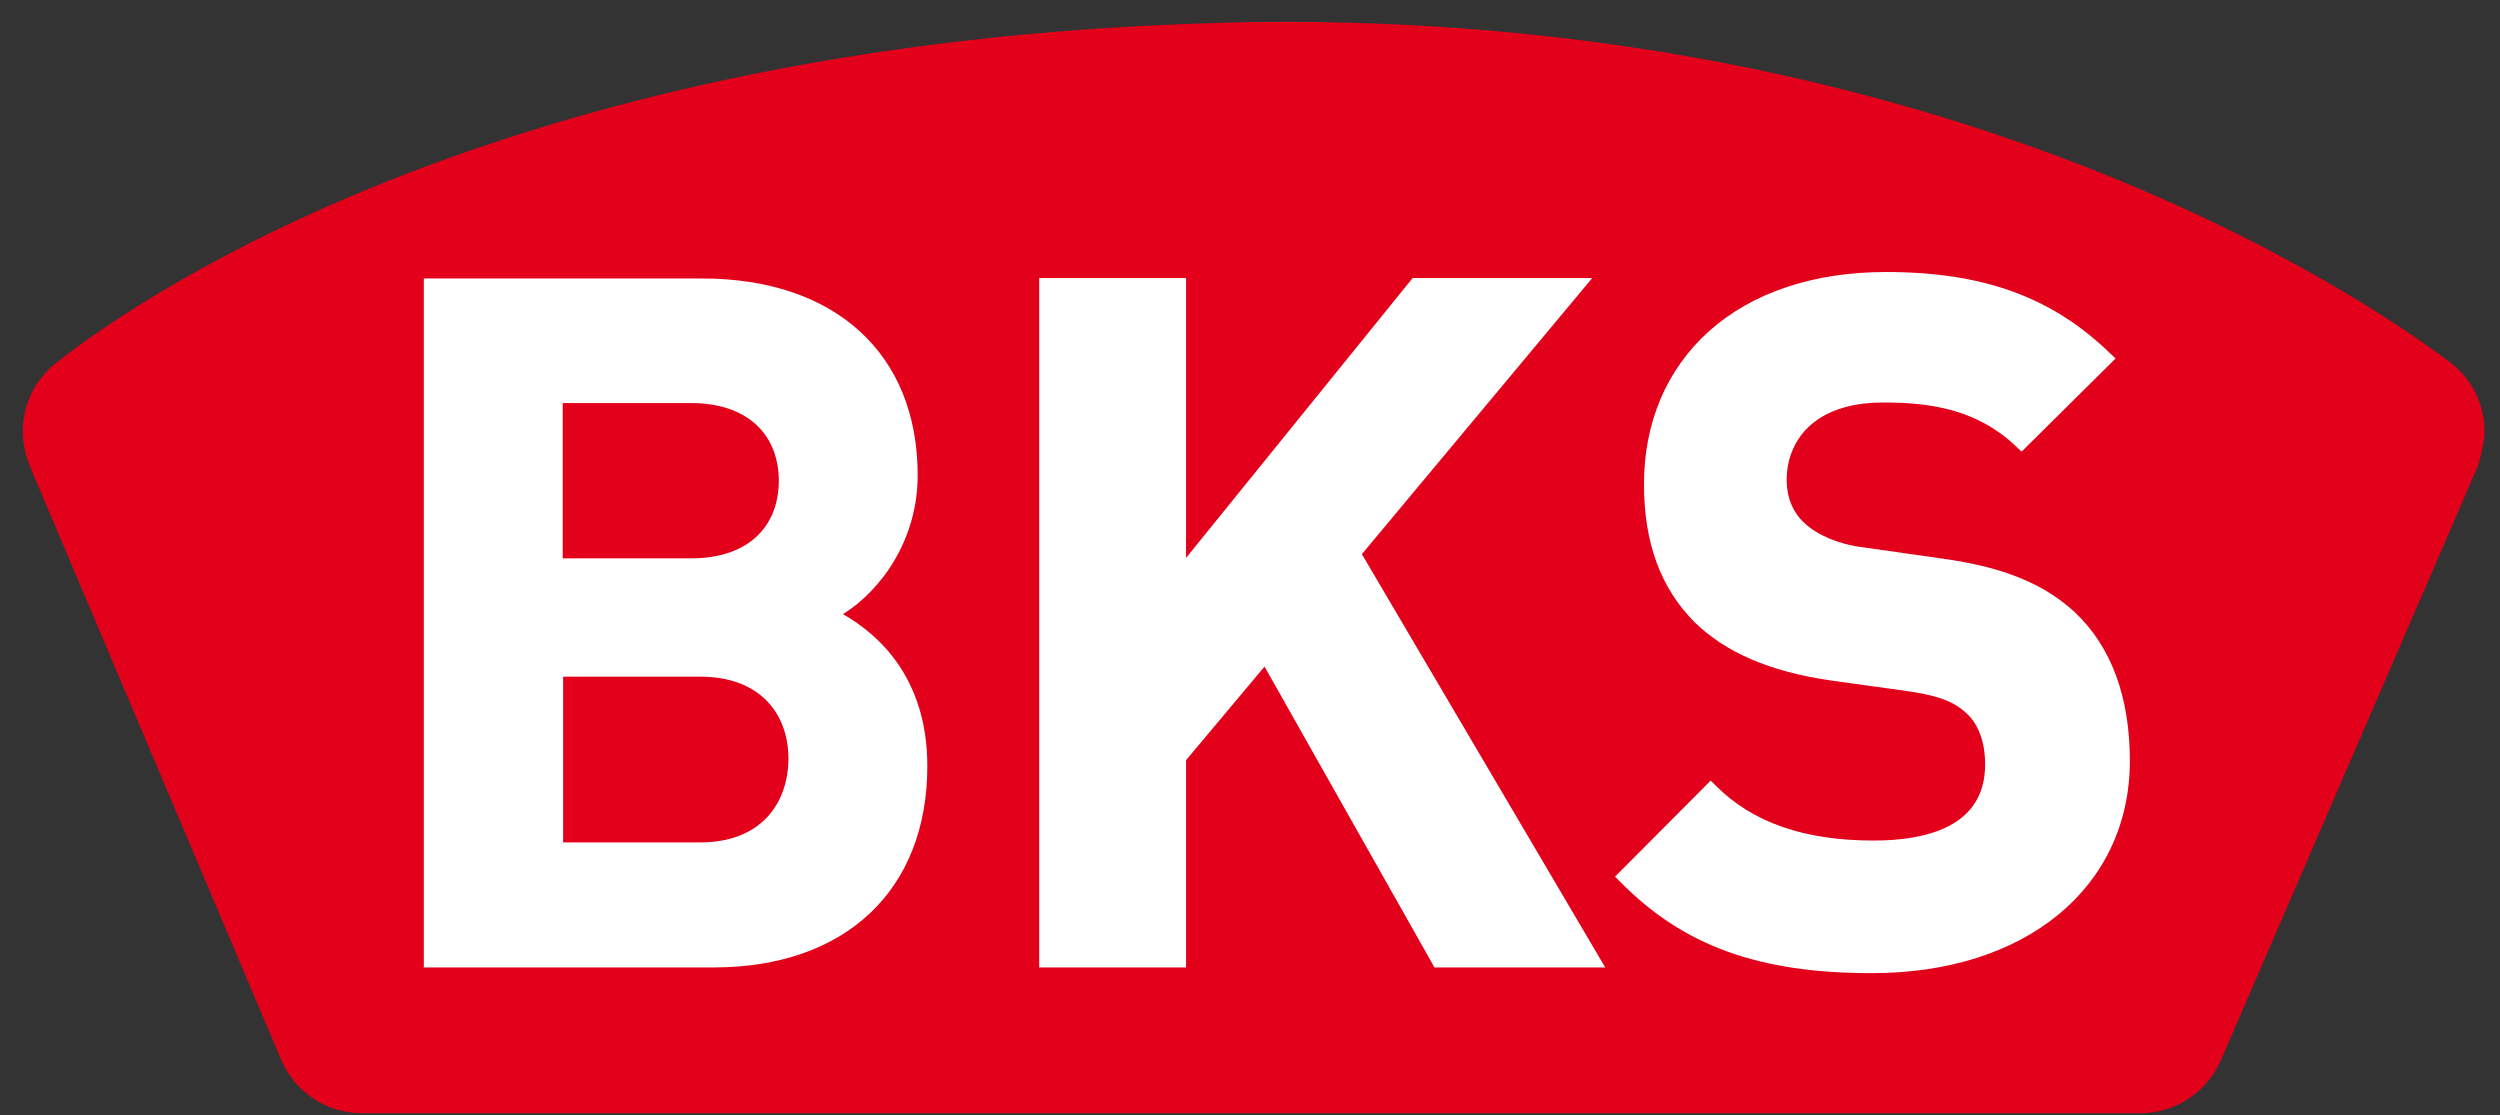 <?xml version="1.0" encoding="utf-8"?>
<!-- Generator: Adobe Illustrator 16.0.0, SVG Export Plug-In . SVG Version: 6.00 Build 0)  -->
<!DOCTYPE svg PUBLIC "-//W3C//DTD SVG 1.1//EN" "http://www.w3.org/Graphics/SVG/1.1/DTD/svg11.dtd">
<svg version="1.1"
	 id="svg3725" xmlns:dc="http://purl.org/dc/elements/1.1/" xmlns:cc="http://creativecommons.org/ns#" xmlns:rdf="http://www.w3.org/1999/02/22-rdf-syntax-ns#" xmlns:svg="http://www.w3.org/2000/svg"
	 xmlns="http://www.w3.org/2000/svg" xmlns:xlink="http://www.w3.org/1999/xlink" x="0px" y="0px" width="130px" height="58px"
	 viewBox="0 0 130 58" enable-background="new 0 0 130 58" xml:space="preserve">
<rect x="0" y="0" width="130" height="58" fill="#333333" stroke="none"/>
<g id="layer1" transform="translate(45.375,-341.065)">
	<g id="g3754" transform="matrix(17.455,0,0,17.455,-11517.995,-9100.417)">
		<g id="g3497" transform="matrix(1.25,0,0,-1.25,708.1,550.253)">
			<path id="path3499" fill="#E2001A" d="M-34.759,6.37l-0.613-1.417v0c-0.032-0.074-0.106-0.127-0.192-0.127l0,0h-4.239h0
				c-0.086,0-0.16,0.052-0.192,0.127l0,0l-0.6,1.417v0.001c-0.01,0.024-0.016,0.052-0.016,0.08c0,0.066,0.031,0.125,0.079,0.163h0
				c0.231,0.182,1.109,0.762,2.755,0.81c0.057,0.002,0.115,0.003,0.172,0.003c1.571,0,2.535-0.627,2.781-0.813l0,0
				c0.049-0.038,0.08-0.097,0.08-0.164C-34.744,6.421-34.759,6.37-34.759,6.37"/>
		</g>
		<g id="g3501" transform="matrix(1.25,0,0,-1.25,690.108,560.605)">
			<path id="path3503" fill="#FFFFFF" d="M-22.446,13.455h-0.407l-0.005,0.009l-0.4,0.708l-0.187-0.223v-0.494h-0.35v1.643h0.35
				v-0.667l0.54,0.667h0.428l-0.549-0.658L-22.446,13.455z"/>
		</g>
		<g id="g3505" transform="matrix(1.25,0,0,-1.25,695.606,560.722)">
			<path id="path3507" fill="#FFFFFF" d="M-26.209,13.535c-0.27,0-0.449,0.065-0.599,0.217l-0.013,0.013l0.228,0.229l0.013-0.013
				c0.087-0.087,0.21-0.13,0.375-0.13c0.122,0,0.266,0.031,0.266,0.181c0,0.053-0.015,0.095-0.044,0.122
				c-0.026,0.024-0.056,0.04-0.133,0.052l-0.194,0.027c-0.142,0.021-0.247,0.066-0.321,0.138c-0.081,0.081-0.121,0.189-0.121,0.329
				c0,0.148,0.054,0.274,0.155,0.365c0.103,0.092,0.249,0.141,0.422,0.141c0.23,0,0.394-0.059,0.532-0.192L-25.628,15l-0.224-0.222
				l-0.013,0.012c-0.097,0.093-0.215,0.105-0.317,0.105c-0.17,0-0.23-0.096-0.23-0.185c0-0.041,0.015-0.077,0.042-0.102
				c0.031-0.029,0.082-0.051,0.139-0.058l0.19-0.027c0.145-0.02,0.243-0.06,0.317-0.129c0.086-0.082,0.13-0.201,0.13-0.354
				C-25.595,13.739-25.842,13.535-26.209,13.535"/>
		</g>
		<g id="g3509" transform="matrix(1.25,0,0,-1.25,671.446,558.03)">
			<path id="path3511" fill="#FFFFFF" d="M-9.673,11.693h-0.327v0.395h0.327c0.142,0,0.21-0.088,0.21-0.196
				C-9.464,11.783-9.531,11.693-9.673,11.693 M-10.001,12.74h0.307c0.133,0,0.208-0.075,0.208-0.185
				c0-0.111-0.075-0.185-0.208-0.185h-0.307V12.74z M-9.333,12.237c0.091,0.057,0.178,0.177,0.178,0.331
				c0,0.29-0.197,0.469-0.514,0.469h-0.663v-1.642h0.69c0.315,0,0.51,0.184,0.51,0.48C-9.132,12.084-9.247,12.188-9.333,12.237"/>
		</g>
	</g>
</g>
</svg>
